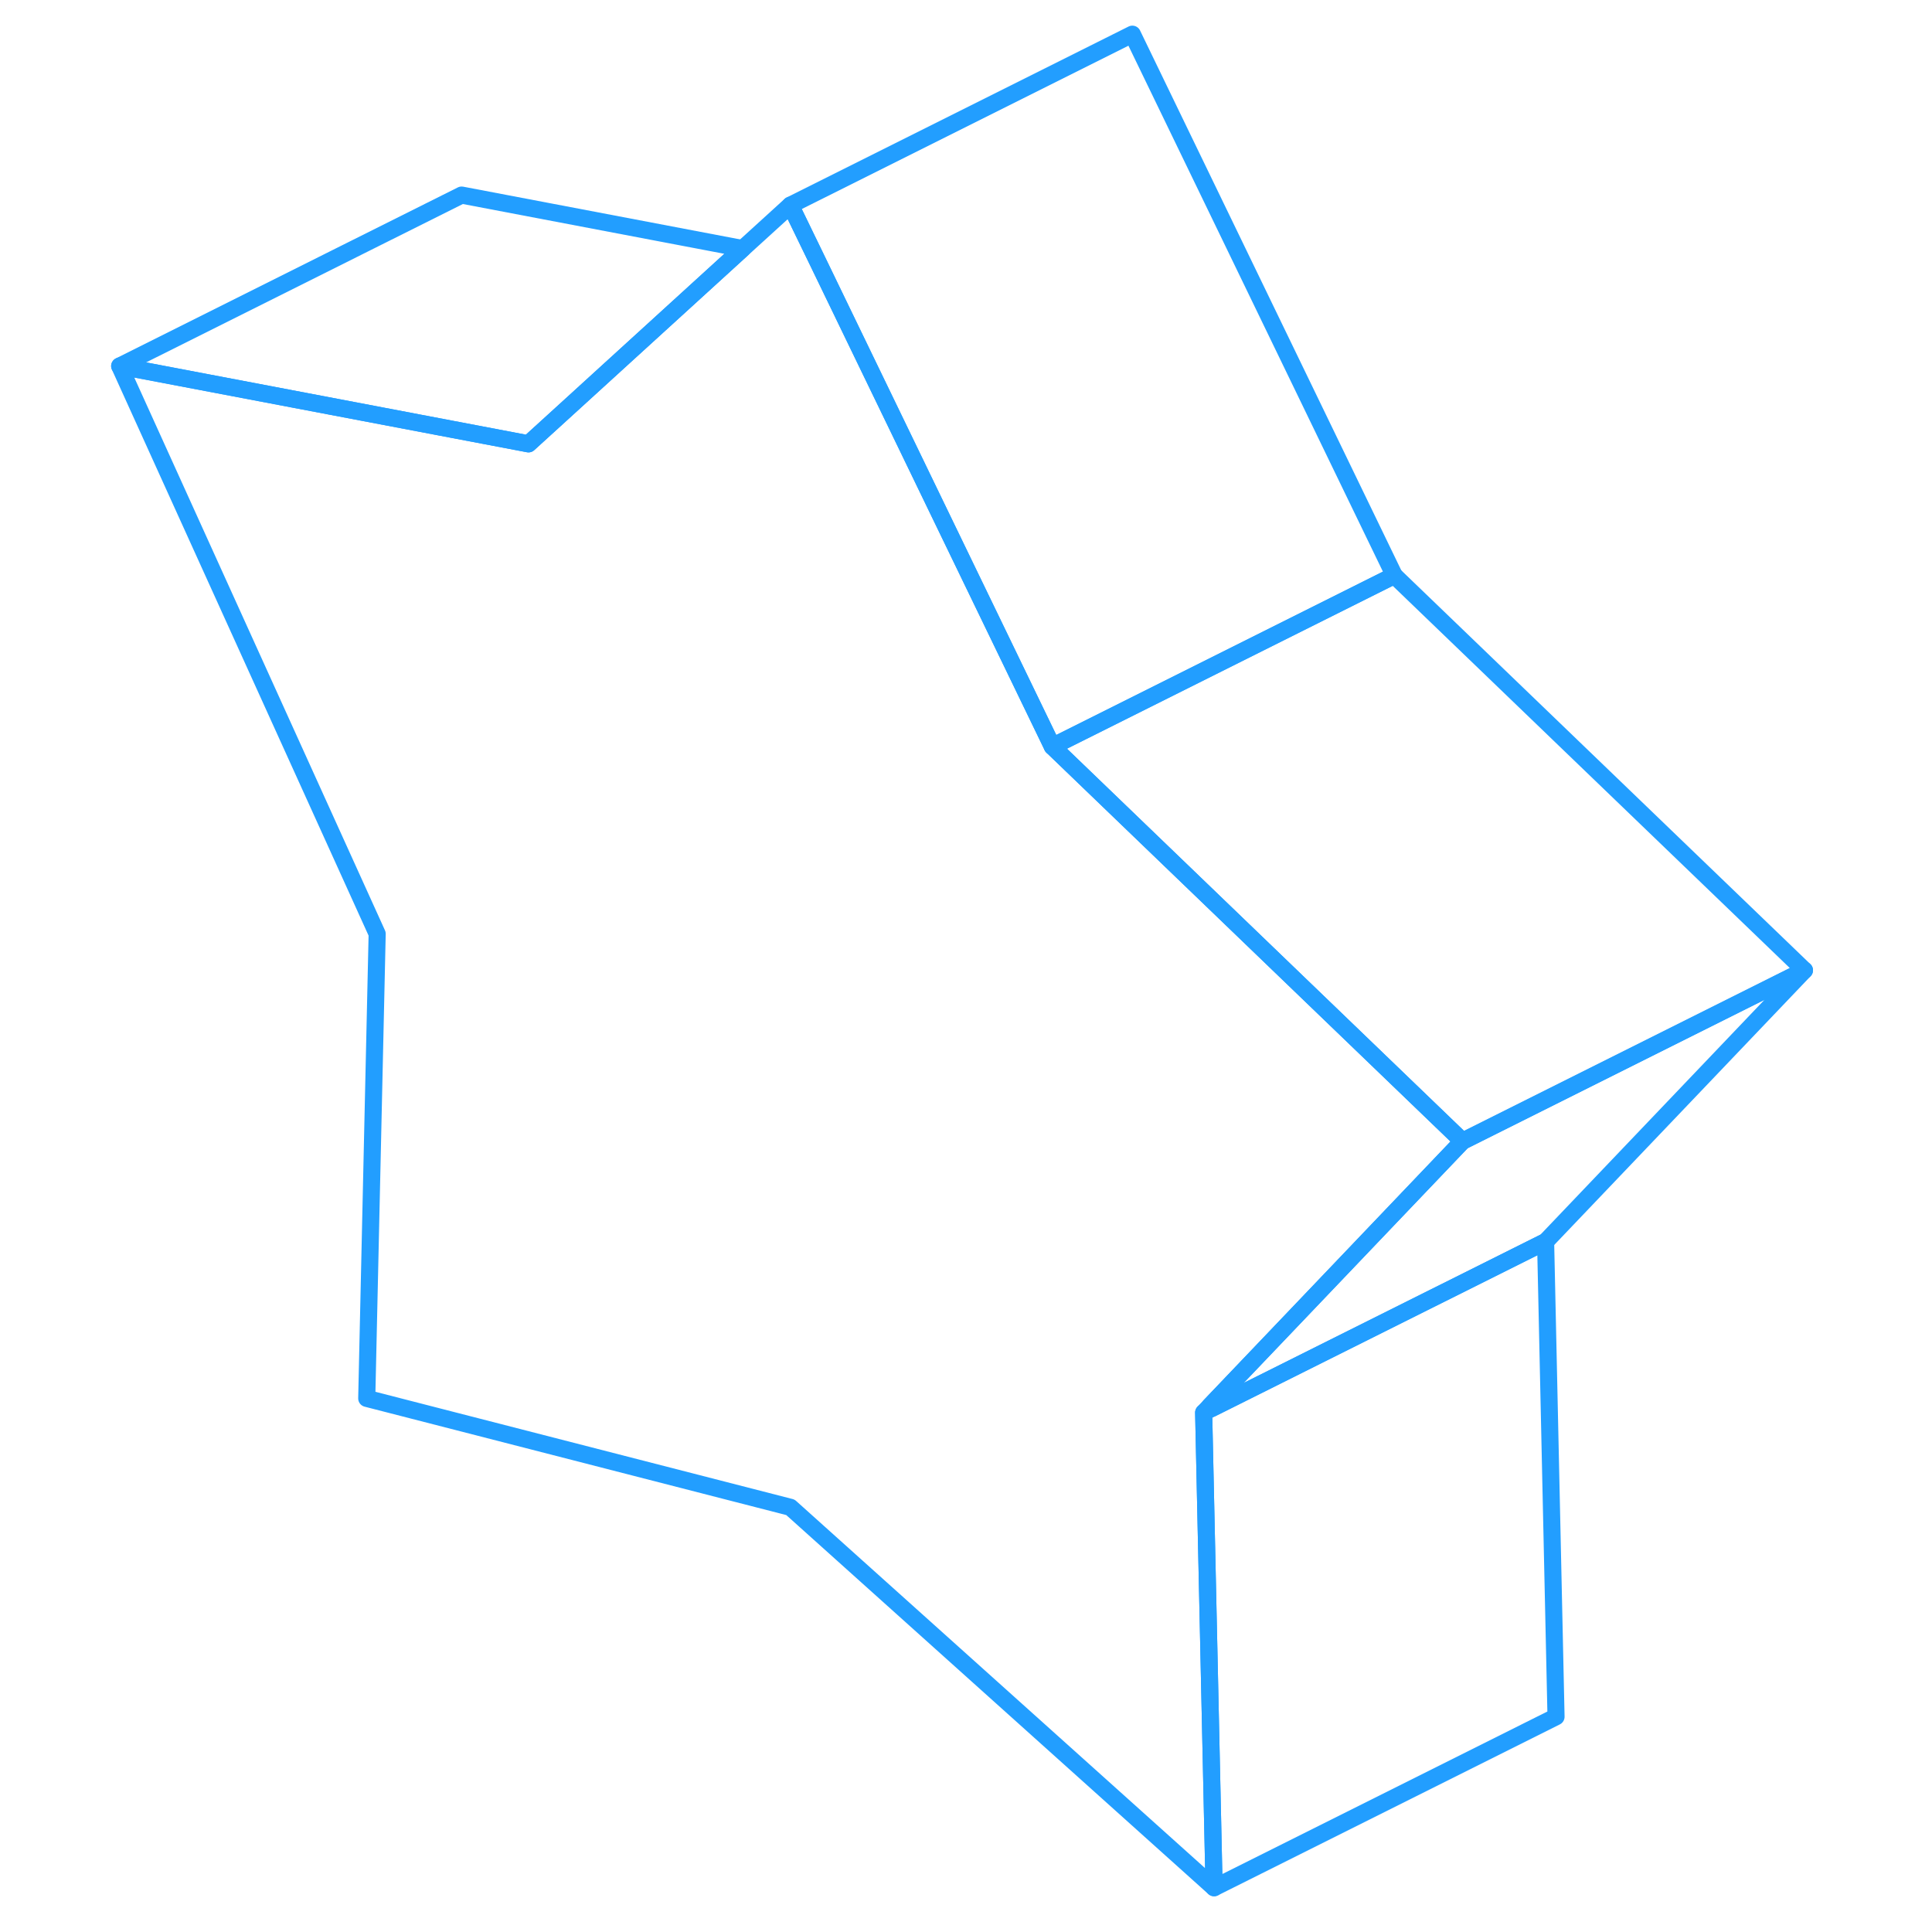<svg width="48" height="48" viewBox="0 0 103 113" fill="none" xmlns="http://www.w3.org/2000/svg" stroke-width="1px" stroke-linecap="round" stroke-linejoin="round"><path d="M65.4 82.62L66.01 110.41L41.23 88.16L16.45 81.79L17.06 54.62L2 21.41L25.91 25.96L27.81 24.23L38.44 14.54L41.23 12L42.87 15.38L56.55 43.66L80.54 66.75L65.77 82.23L65.4 82.62Z" stroke="#229EFF" stroke-linejoin="round"/><path d="M38.44 14.54L27.81 24.23L25.91 25.96L2 21.41L22 11.41L38.44 14.54Z" stroke="#229EFF" stroke-linejoin="round"/><path d="M100.54 56.75L85.4 72.62L65.909 82.36L65.769 82.23L80.54 66.75L100.54 56.75Z" stroke="#229EFF" stroke-linejoin="round"/><path d="M86.01 100.41L66.01 110.41L65.4 82.62L65.91 82.36L85.4 72.62L86.01 100.41Z" stroke="#229EFF" stroke-linejoin="round"/><path d="M80.54 66.75L56.55 43.66L76.55 33.66L100.54 56.75L80.54 66.75Z" stroke="#229EFF" stroke-linejoin="round"/><path d="M76.55 33.66L56.55 43.66L42.87 15.38L41.23 12L61.23 2L76.55 33.66Z" stroke="#229EFF" stroke-linejoin="round"/></svg>